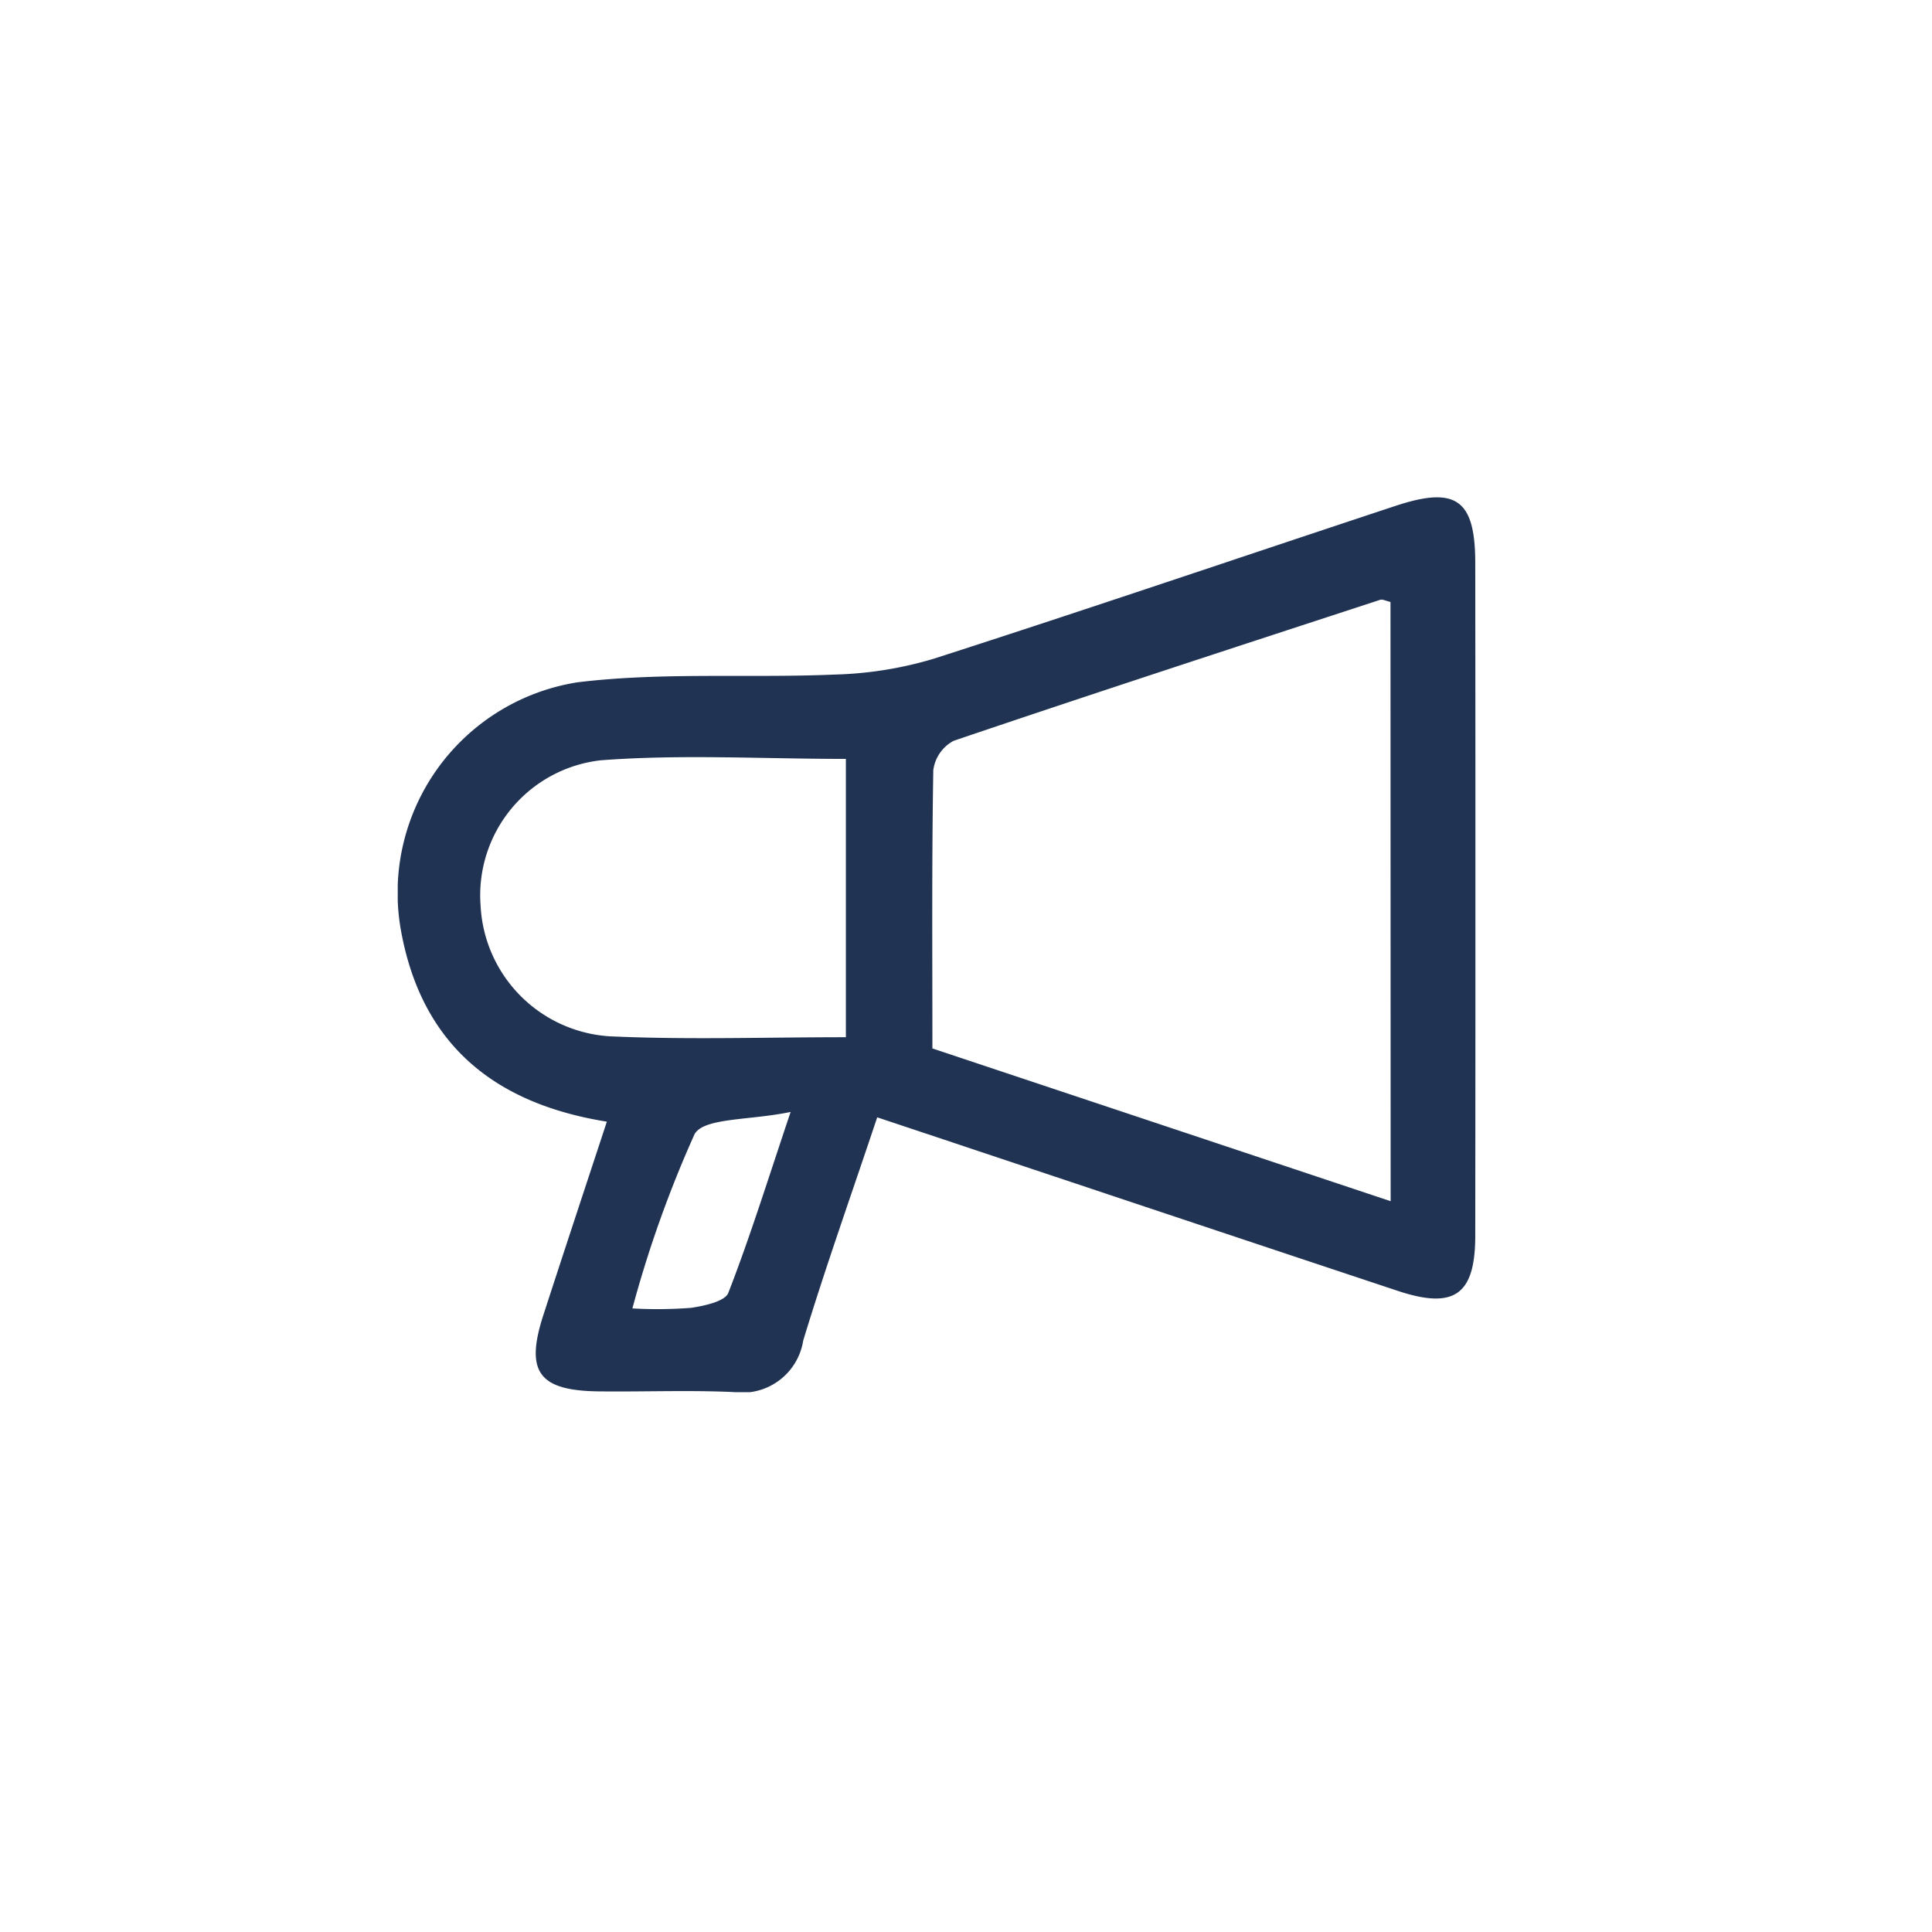 <svg xmlns="http://www.w3.org/2000/svg" xmlns:xlink="http://www.w3.org/1999/xlink" width="60.289" height="60.289" viewBox="0 0 60.289 60.289"><defs><clipPath id="a"><rect width="33.629" height="27.924" fill="#203353"/></clipPath></defs><g transform="translate(7 8.752)"><rect width="60.289" height="60.289" transform="translate(-7 -8.752)" fill="rgba(0,149,133,0)" opacity="0.25"/><g transform="translate(5.412 6.767)" clip-path="url(#a)"><path d="M14.962,19.347c-.815,2.438-1.616,4.686-2.309,6.966a1.926,1.926,0,0,1-2.171,1.608C9.094,27.858,7.7,27.915,6.31,27.9c-1.906-.014-2.343-.6-1.768-2.376.646-1.992,1.305-3.979,1.983-6.041C3.011,18.92.767,17.078.111,13.577A6.65,6.65,0,0,1,5.6,5.774c2.649-.325,5.358-.128,8.037-.243a11.829,11.829,0,0,0,3.085-.493c4.818-1.55,9.61-3.182,14.415-4.771,1.884-.623,2.484-.2,2.487,1.768q.012,10.5,0,21.006c0,1.849-.656,2.307-2.418,1.722-5.355-1.779-10.707-3.569-16.243-5.415M30.979,3.265c-.141-.031-.246-.091-.324-.066-4.441,1.452-8.885,2.9-13.31,4.4a1.218,1.218,0,0,0-.633.917c-.049,2.866-.028,5.734-.028,8.682l14.3,4.767ZM13.984,16.848V8.163c-2.606,0-5.144-.149-7.655.044a4.238,4.238,0,0,0-3.745,4.52,4.306,4.306,0,0,0,4.209,4.1c2.341.1,4.689.021,7.192.021M12.259,19.18c-1.277.267-2.722.175-3,.7a36.253,36.253,0,0,0-1.937,5.431,13.655,13.655,0,0,0,1.838-.019c.412-.063,1.05-.2,1.155-.465.667-1.714,1.215-3.475,1.945-5.648" transform="translate(0 0)" fill="#203353"/></g></g></svg>